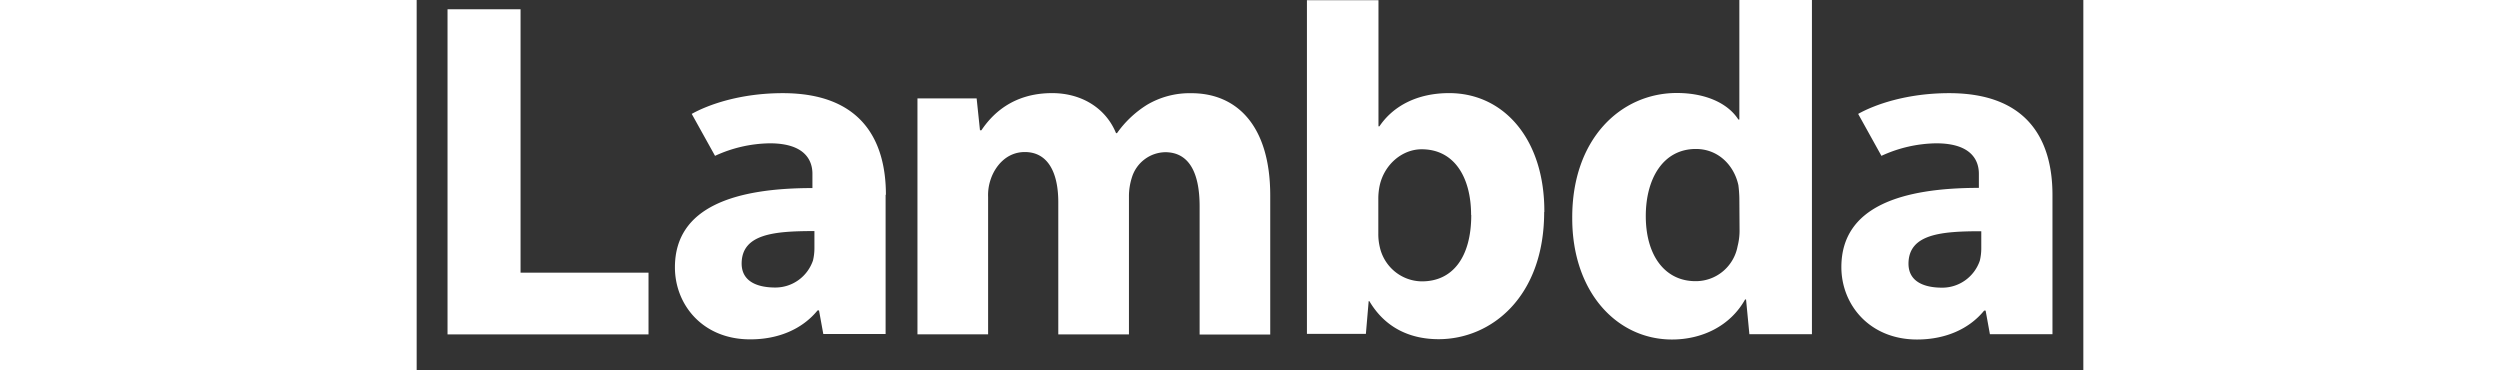 <svg fill="white" fill-rule="evenodd" height="1em" style="flex:none;line-height:1" viewBox="0 0 108 24" xmlns="http://www.w3.org/2000/svg"><rect x="0" y="0" width="108" height="24" fill="#333333" stroke="none"/><title>Lambda</title><path d="M6.732 17.667h8.292v4.002H2V.6h4.732v17.068zM50.207 6.04a5.415 5.415 0 00-2.877.75 6.748 6.748 0 00-1.949 1.839h-.062c-.65-1.594-2.196-2.595-4.145-2.595-2.598 0-3.929 1.437-4.579 2.408h-.093l-.216-2.064h-3.835v15.286h4.578v-8.905a3.157 3.157 0 01.185-1.187c.278-.787.99-1.72 2.196-1.72 1.486 0 2.167 1.313 2.167 3.251v8.566h4.579v-8.928c-.003-.414.06-.826.184-1.221.14-.473.426-.888.815-1.185.389-.298.862-.463 1.35-.472 1.517 0 2.23 1.281 2.23 3.503v8.314h4.576v-9.013c0-4.563-2.197-6.627-5.104-6.627zM85.71 0h4.703v21.656H86.36l-.216-2.25h-.062C85.12 21.125 83.296 22 81.346 22c-3.588 0-6.465-3.093-6.465-7.846-.031-5.158 3.154-8.128 6.775-8.128 1.857 0 3.31.657 3.99 1.72h.064V0zm0 12.84a7.843 7.843 0 00-.063-.842c-.278-1.282-1.3-2.345-2.752-2.345-2.136 0-3.248 1.938-3.248 4.346 0 2.594 1.268 4.22 3.217 4.22a2.733 2.733 0 001.776-.632c.5-.415.839-.994.957-1.637a4.06 4.06 0 00.126-1.095l-.013-2.014zm20.29-.22v9.036h-4.054l-.278-1.531h-.094C100.582 21.343 99.028 22 97.226 22c-3.074 0-4.905-2.25-4.905-4.69 0-3.97 3.998-5.136 8.91-5.136v-.917c0-.811-.434-1.97-2.762-1.97a8.72 8.72 0 00-3.552.812l-1.508-2.718c1.055-.593 3.134-1.344 5.899-1.344 5.059 0 6.692 3.001 6.692 6.596v-.013zm-4.613 2.364c-2.599 0-4.706.178-4.717 2.1 0 1.227 1.115 1.557 2.17 1.557a2.553 2.553 0 001.505-.476c.441-.315.773-.76.948-1.275a3.41 3.41 0 00.094-.812v-1.095zm-28.325-1.25c0 5.498-3.42 8.245-6.84 8.245-1.74 0-3.419-.656-4.488-2.466h-.044l-.181 2.122h-3.82V.013h4.636v8.175h.06c.885-1.313 2.441-2.154 4.519-2.154 3.573 0 6.197 3.028 6.169 7.713l-.01-.013zm-4.735.189c0-2.364-1.04-4.25-3.204-4.25-1.252 0-2.412.97-2.718 2.343-.061.287-.092.58-.09.875v2.25c-.003.284.027.567.09.843a2.85 2.85 0 00.97 1.604c.494.408 1.11.635 1.748.644 1.996.013 3.214-1.55 3.214-4.296l-.01-.013zm-37.94-1.313v9.035H26.35l-.278-1.53h-.094c-.995 1.218-2.546 1.875-4.347 1.875-3.077.015-4.896-2.227-4.896-4.667 0-3.97 4-5.136 8.91-5.136v-.93c0-.811-.433-1.97-2.761-1.97a8.7 8.7 0 00-3.55.812l-1.51-2.718c1.058-.593 3.137-1.344 5.901-1.344 5.05 0 6.682 3.001 6.682 6.596l-.019-.023zm-4.612 2.363c-2.599 0-4.706.179-4.717 2.1 0 1.227 1.115 1.558 2.17 1.558a2.554 2.554 0 001.506-.477c.44-.314.771-.76.947-1.274.064-.266.095-.539.094-.812v-1.095z"></path></svg>
